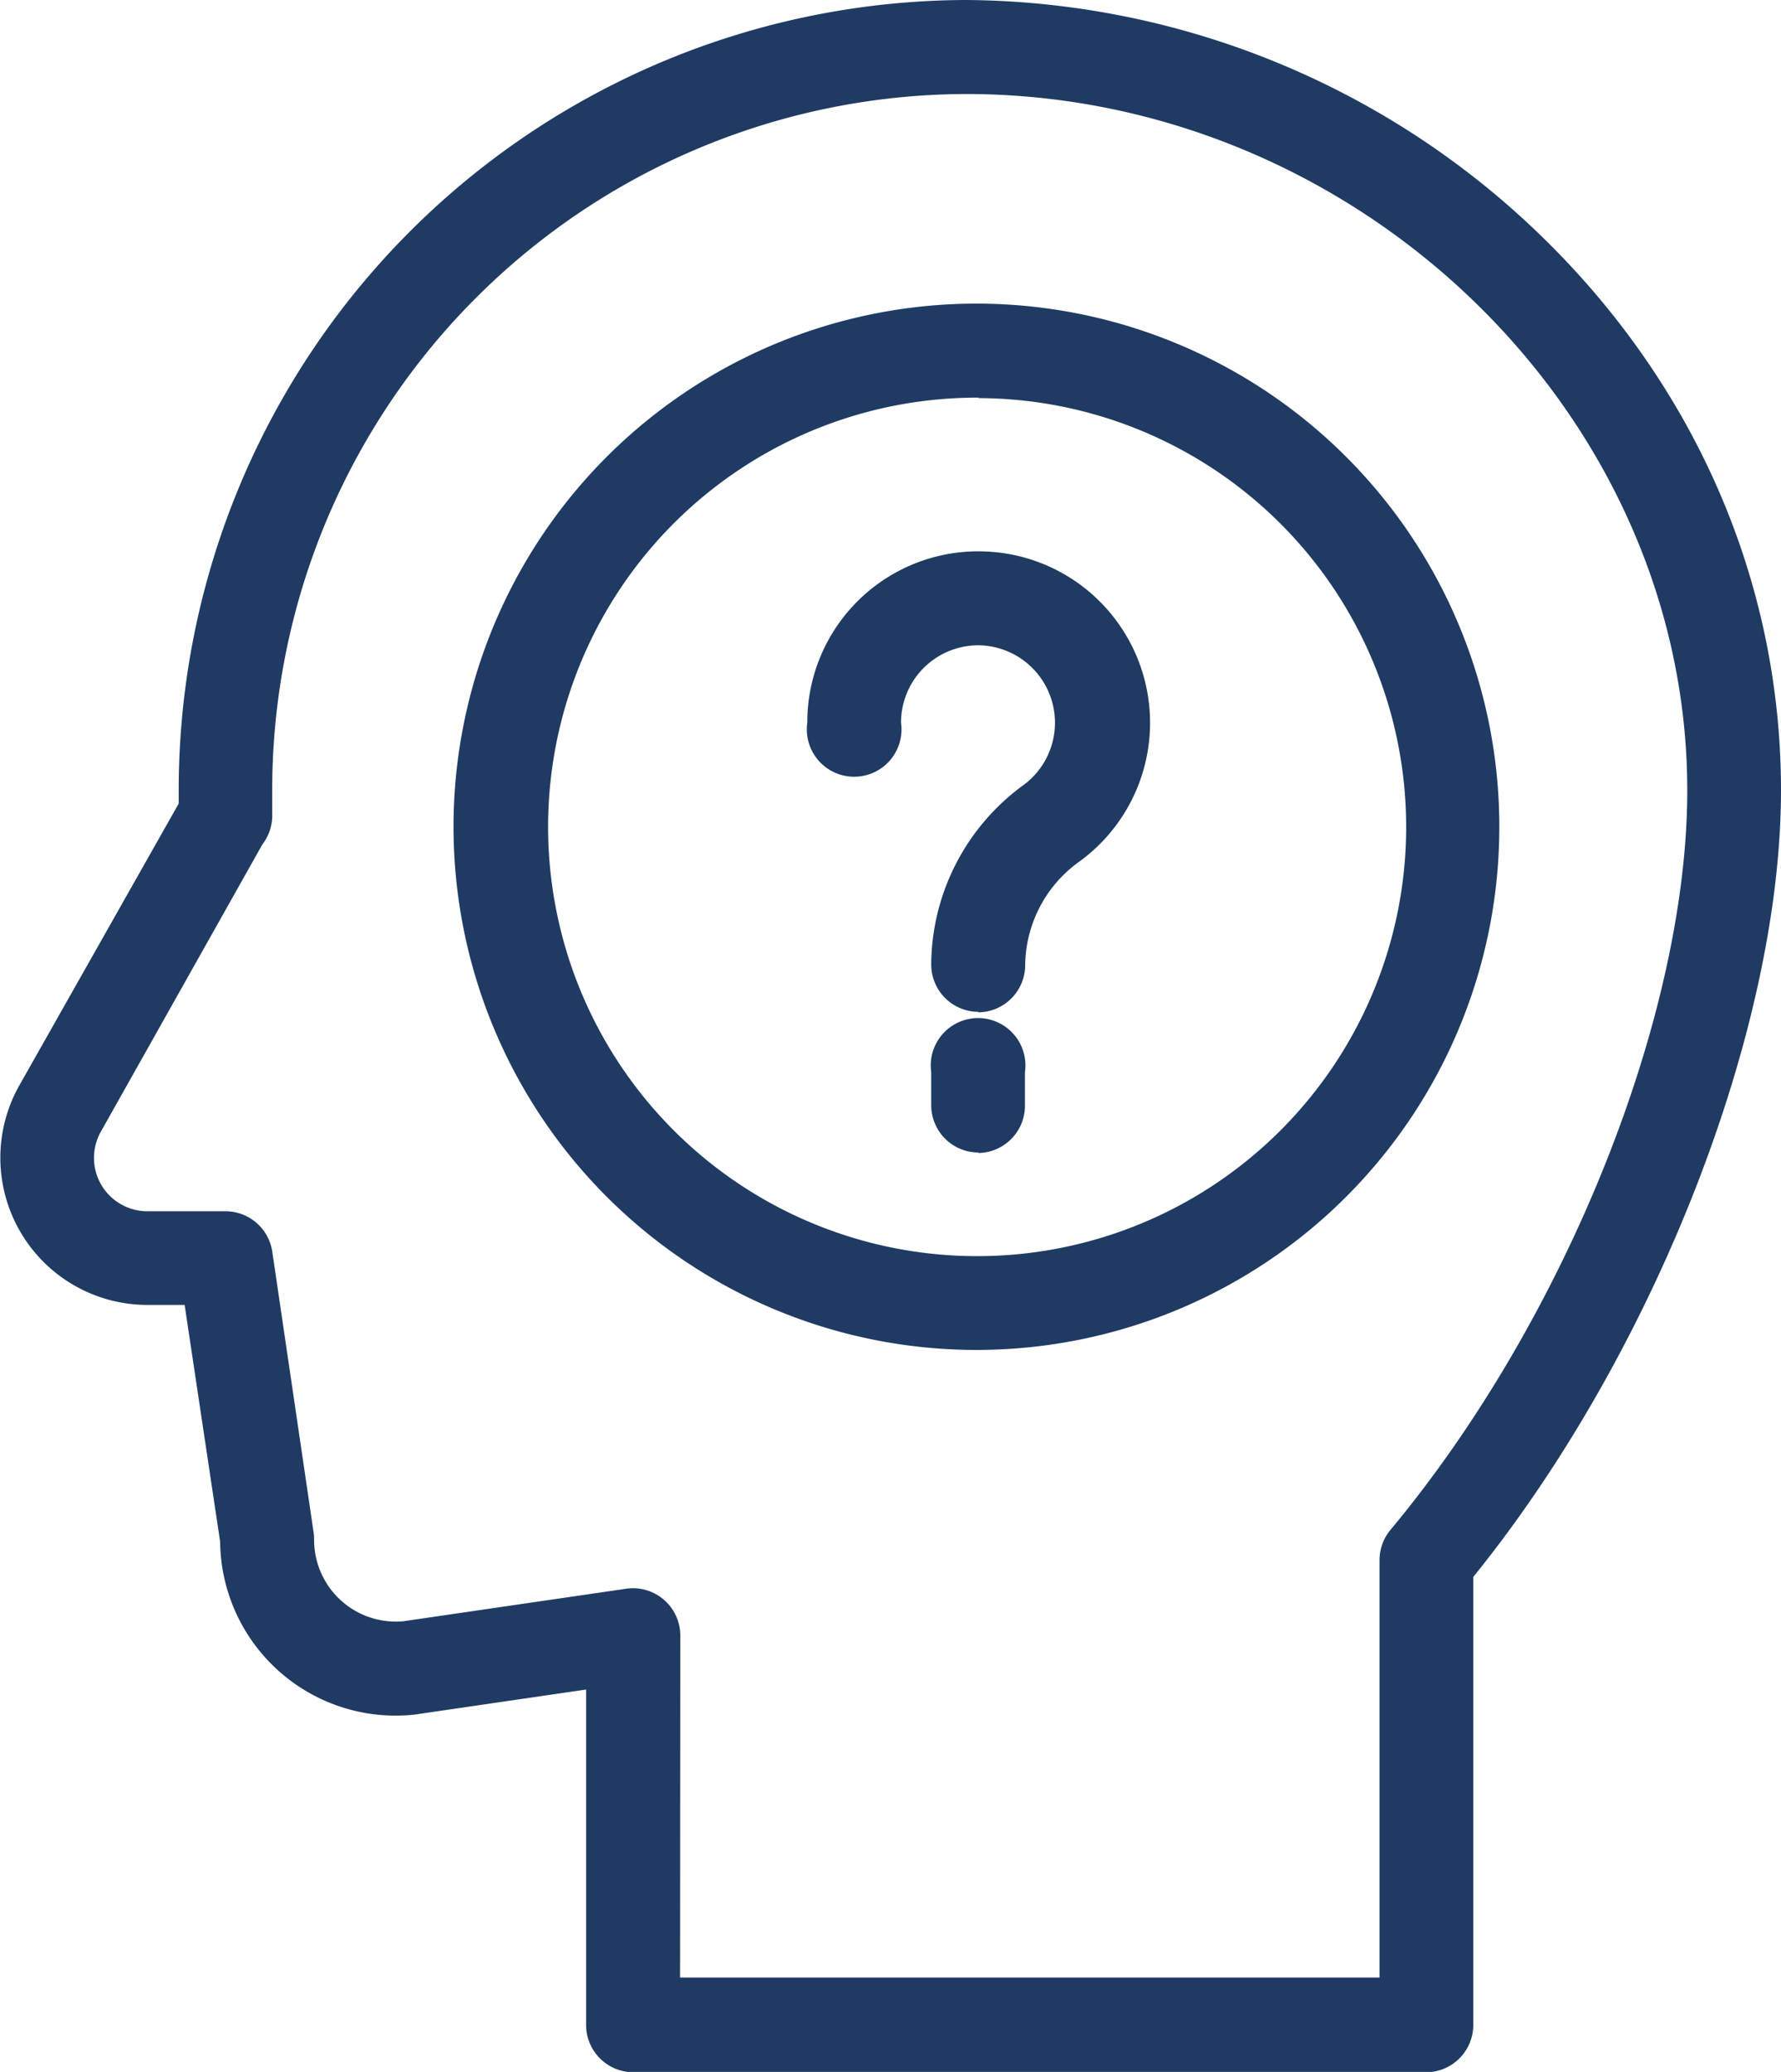 <svg xmlns="http://www.w3.org/2000/svg" viewBox="0 0 150.48 174.97"><defs><style>.cls-1,.cls-2{fill:#1f3b63;}.cls-1{fill-rule:evenodd;}</style></defs><g id="Layer_2" data-name="Layer 2"><g id="Layer_1-2" data-name="Layer 1"><path class="cls-1" d="M82.66,87.13a3.41,3.41,0,0,0-3.4,3.41V93.4a3.4,3.4,0,1,0,6.8,0V90.54a3.41,3.41,0,0,0-3.4-3.41m35.25,42.43a3.42,3.42,0,0,0-.79,2.19v35.84H56.9v-29.5a3.41,3.41,0,0,0-1.18-2.58,3.34,3.34,0,0,0-2.71-.79l-18.88,2.75A7.45,7.45,0,0,1,26,130a4.55,4.55,0,0,0,0-.53l-3.5-23.68a3.4,3.4,0,0,0-3.36-2.91H12.42a5,5,0,0,1-4.36-2.52,5,5,0,0,1,0-5L21.78,71a3.45,3.45,0,0,0,.71-2.2c0-.79,0-1.45,0-2.06A59.34,59.34,0,0,1,81.63,7.38c33.33,0,61.49,27.19,61.49,59.37,0,19.17-10.37,45-25.21,62.81M129.38,19.89A69.94,69.94,0,0,0,81.63.56a66.16,66.16,0,0,0-66,66.19c0,.4,0,.81,0,1.25L2.12,91.92a11.88,11.88,0,0,0,10.3,17.74h3.71l3,20.54A14.26,14.26,0,0,0,34.9,144.25l.14,0L50.1,142v29a3.41,3.41,0,0,0,3.4,3.41h67a3.41,3.41,0,0,0,3.4-3.41V133c15.35-18.89,26-45.93,26-66.22,0-17.58-7.29-34.22-20.53-46.86m-46.7,86.78a36.81,36.81,0,1,1,36.69-36.81,36.79,36.79,0,0,1-36.69,36.81m0-80.43a43.62,43.62,0,1,0,43.48,43.62A43.61,43.61,0,0,0,82.68,26.24m.51,21a13.89,13.89,0,0,0-14.4,13.9,3.4,3.4,0,1,0,6.8,0A7.09,7.09,0,0,1,82.94,54a7.1,7.1,0,0,1,3.87,12.83,18.27,18.27,0,0,0-7.55,14.68,3.4,3.4,0,1,0,6.8,0,11.42,11.42,0,0,1,4.75-9.17A13.92,13.92,0,0,0,83.19,47.2"/><path class="cls-2" d="M120.52,175h-67a4,4,0,0,1-4-4V142.68L35,144.8A14.83,14.83,0,0,1,18.6,130.2l-3-20H12.42A12.43,12.43,0,0,1,1.64,91.65L15.1,67.86c0-.39,0-.76,0-1.11A66.72,66.72,0,0,1,81.63,0a70.45,70.45,0,0,1,48.13,19.48h0C143.12,32.23,150.48,49,150.48,66.75c0,20.21-10.69,47.5-26,66.42V171A4,4,0,0,1,120.52,175ZM50.66,141.38V171a2.85,2.85,0,0,0,2.84,2.85h67a2.85,2.85,0,0,0,2.84-2.85V132.77l.12-.15c15.23-18.75,25.87-45.83,25.87-65.87,0-17.42-7.23-33.92-20.36-46.46h0A69.37,69.37,0,0,0,81.63,1.12,65.6,65.6,0,0,0,16.21,66.75c0,.39,0,.8,0,1.24v.16L2.61,92.2a11.31,11.31,0,0,0,9.81,16.9h4.19l3.11,21a13.87,13.87,0,0,0,4.49,10.09,13.67,13.67,0,0,0,10.64,3.49Zm67,26.77H56.34V138.09a2.86,2.86,0,0,0-1-2.16,2.82,2.82,0,0,0-2.26-.66L34.21,138A8,8,0,0,1,25.39,130a1.66,1.66,0,0,0,0-.44l-3.49-23.68a2.86,2.86,0,0,0-2.81-2.43H12.42A5.63,5.63,0,0,1,7.54,95L21.29,70.73a3,3,0,0,0,.64-1.9c0-.8,0-1.46,0-2.08A59.9,59.9,0,0,1,81.63,6.82c33.63,0,62.05,27.44,62.05,59.93,0,19.29-10.42,45.27-25.34,63.17h0a2.89,2.89,0,0,0-.66,1.83ZM57.46,167h59.1V131.75a4,4,0,0,1,.92-2.55c14.77-17.71,25.08-43.4,25.08-62.45,0-31.88-27.9-58.81-60.93-58.81A58.78,58.78,0,0,0,23,66.75c0,.61,0,1.25,0,2a4,4,0,0,1-.83,2.56L8.52,95.57a4.51,4.51,0,0,0,3.9,6.72h6.64A4,4,0,0,1,23,105.67l3.49,23.69a4.18,4.18,0,0,1,.05.61,6.9,6.9,0,0,0,7.56,6.94l18.85-2.75a4,4,0,0,1,4.53,3.93Zm25.22-53a44.18,44.18,0,1,1,44-44.18A44.17,44.17,0,0,1,82.68,114Zm0-87.24A43.06,43.06,0,1,0,125.6,69.86,43,43,0,0,0,82.68,26.8Zm0,80.43a37.37,37.37,0,1,1,37.25-37.37A37.36,37.36,0,0,1,82.68,107.23Zm0-73.61a36.25,36.25,0,1,0,36.13,36.24A36.23,36.23,0,0,0,82.68,33.62Zm0,63.75a4,4,0,0,1-4-4V90.54a4,4,0,1,1,7.92,0V93.4A4,4,0,0,1,82.66,97.37Zm0-9.68a2.85,2.85,0,0,0-2.84,2.85V93.4a2.84,2.84,0,1,0,5.67,0V90.54A2.84,2.84,0,0,0,82.66,87.69Zm0-2.2a4,4,0,0,1-4-4,18.87,18.87,0,0,1,7.78-15.14,6.54,6.54,0,0,0-3.56-11.81,6.53,6.53,0,0,0-6.77,6.53,4,4,0,1,1-7.92,0,14.44,14.44,0,0,1,15-14.46h0A14.48,14.48,0,0,1,91.14,72.8a10.89,10.89,0,0,0-4.52,8.72A4,4,0,0,1,82.66,85.49Zm0-32H83a7.66,7.66,0,0,1,4.18,13.84,17.73,17.73,0,0,0-7.32,14.23,2.84,2.84,0,1,0,5.67,0,12,12,0,0,1,5-9.62,13.36,13.36,0,0,0-7.31-24.14A13.33,13.33,0,0,0,69.35,61.1a2.84,2.84,0,1,0,5.68,0,7.64,7.64,0,0,1,7.62-7.66Z"/></g></g></svg>